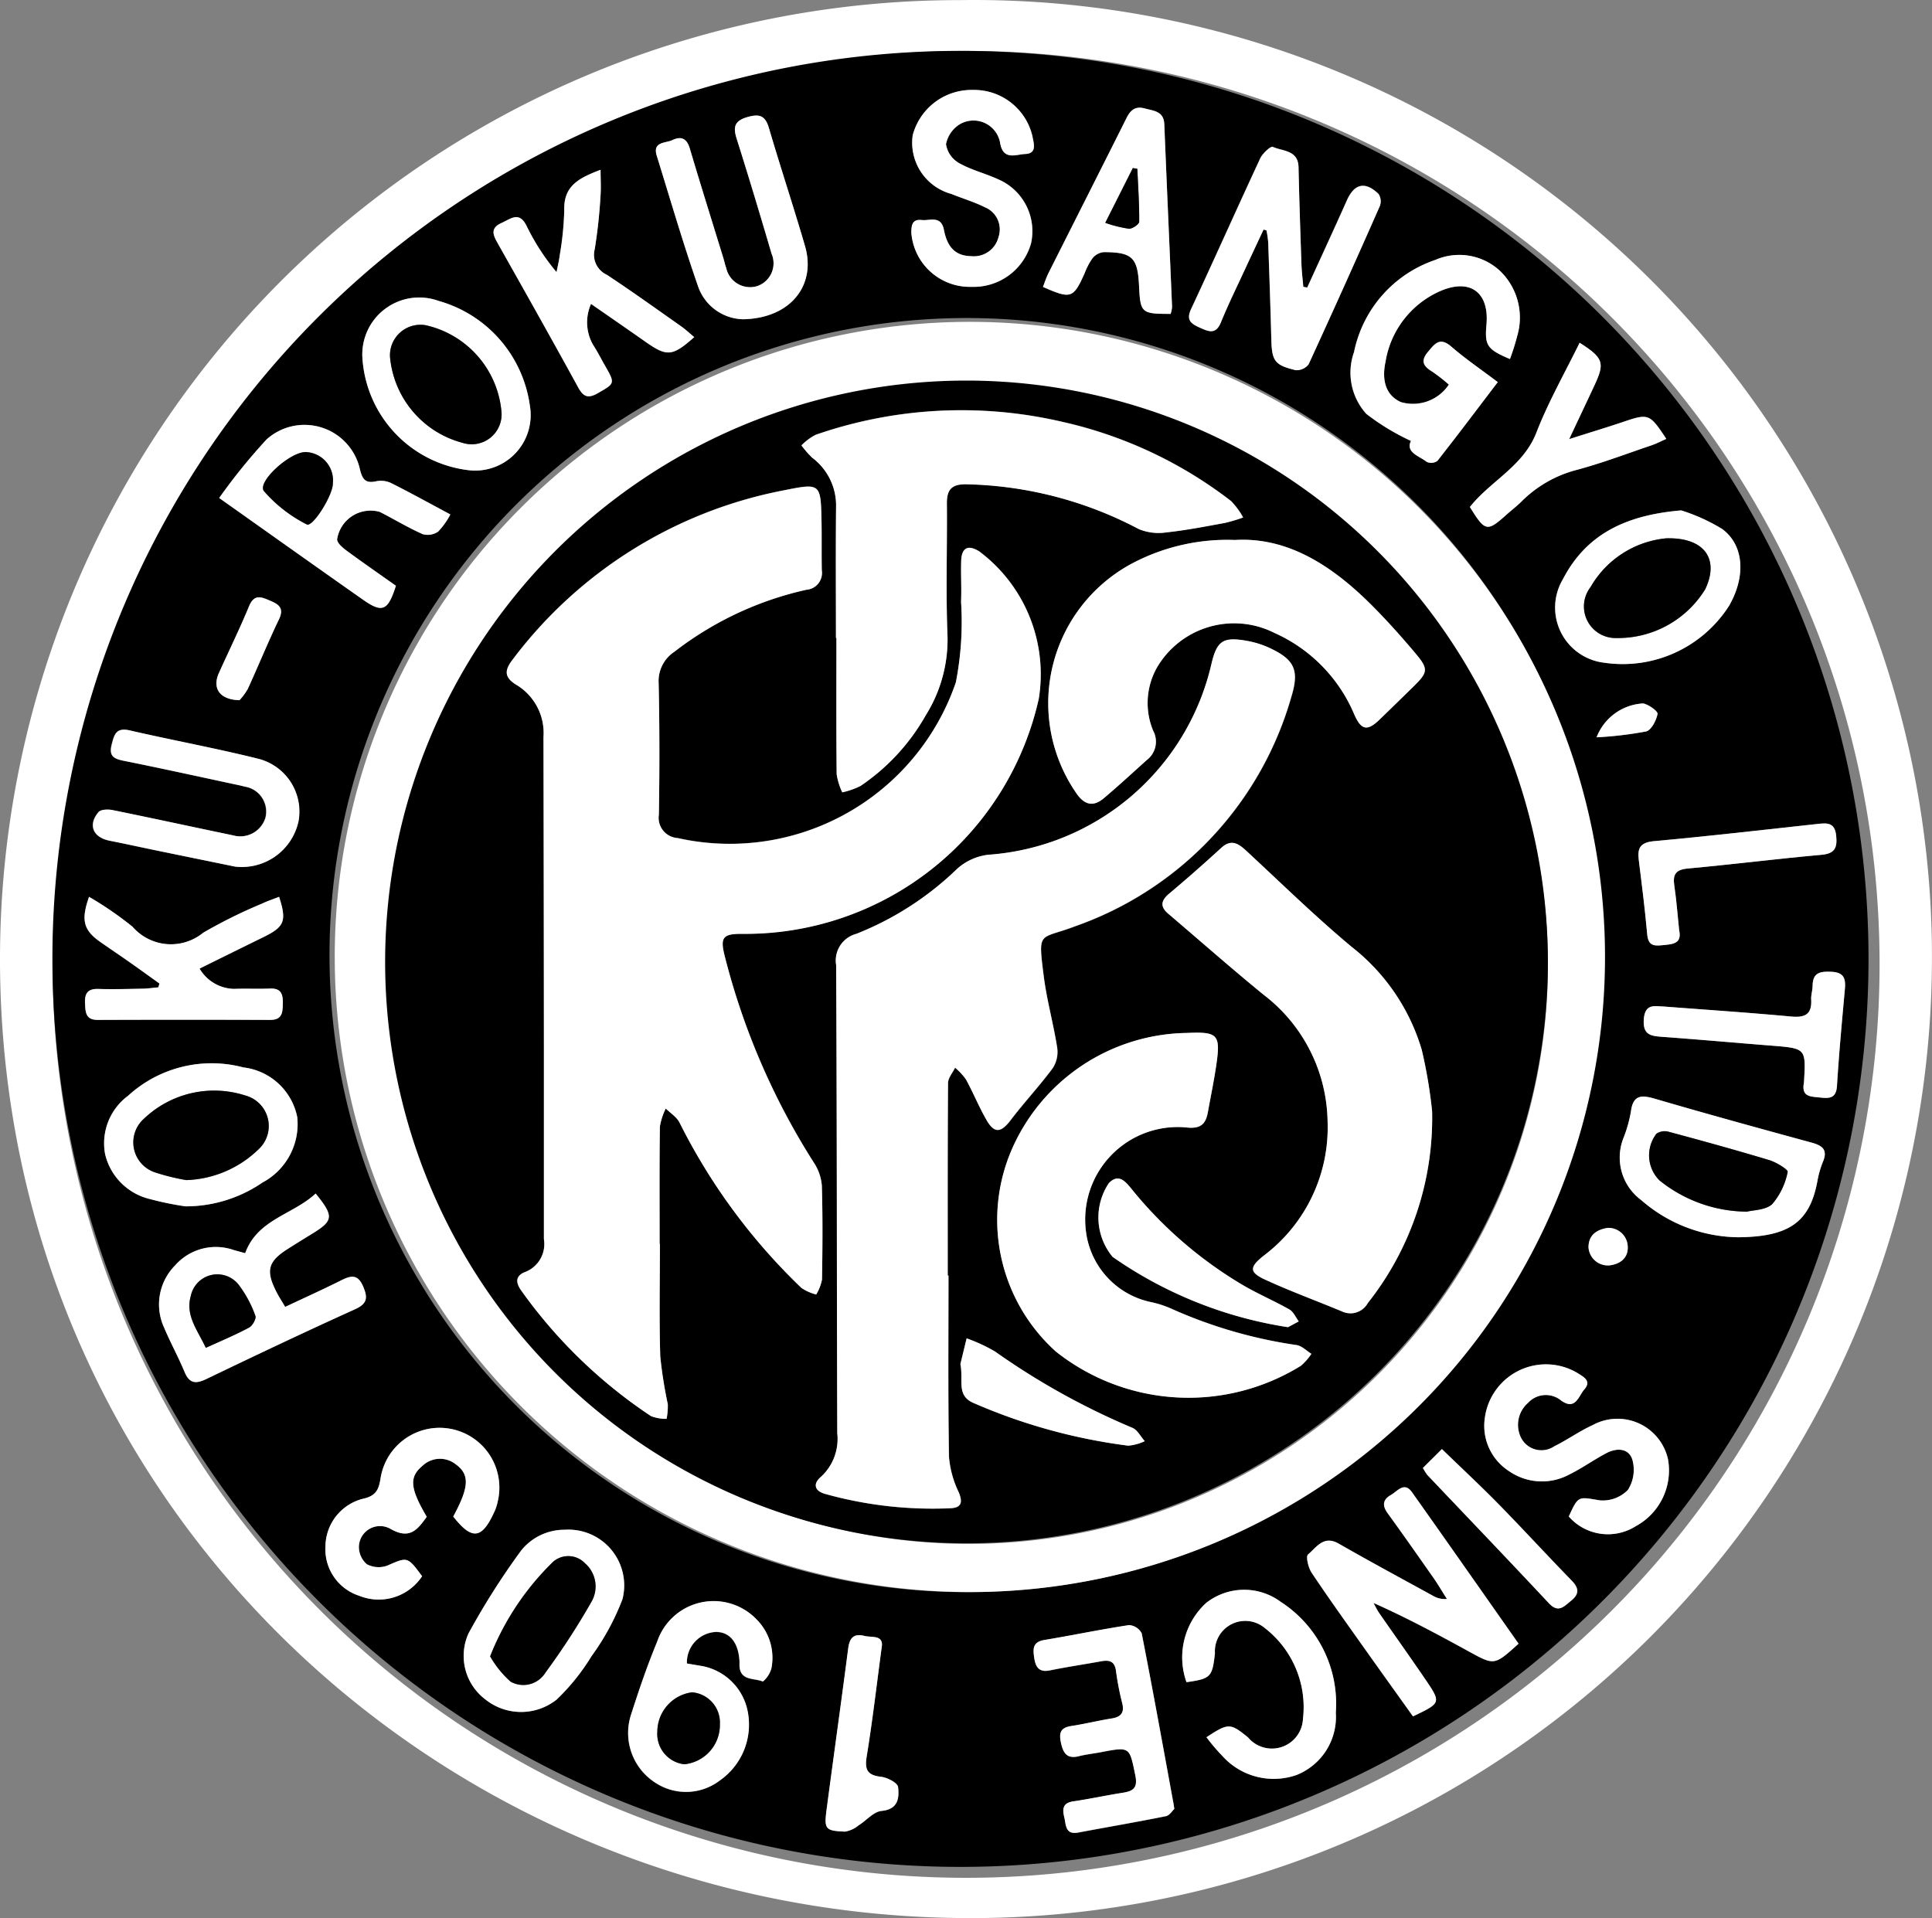 <svg id="レイヤー_1" data-name="レイヤー 1" xmlns="http://www.w3.org/2000/svg" viewBox="0 0 85.614 85">
  <rect x="0" y="0" width="85.614" height="85" fill="#808080" stroke="none"/>
  <defs>
    <style>
      .cls-1 {
        fill: #fff;
      }
    </style>
  </defs>
  <title>ai-case-05-3-001</title>
  <g id="レイヤー_2" data-name="レイヤー 2">
    <g id="contents">
      <path class="cls-1" d="M683.247,426.969c-22.969-.229-42.439-18.337-42.54-42.33a42.509,42.509,0,0,1,42.354-42.664h.186a42.445,42.445,0,0,1,43.069,41.812l0,.138A42.574,42.574,0,0,1,683.247,426.969Zm.453-82.742a40.48,40.48,0,1,0,40.279,39.245A40.425,40.425,0,0,0,683.7,344.227Z" transform="translate(-640.707 -341.97)"/>
      <path d="M683.7,344.227a40.239,40.239,0,1,1-40.643,41.714A40.239,40.239,0,0,1,683.7,344.227Zm-.071,68.3a28.145,28.145,0,0,0,28.144-28.145v-.114a28.232,28.232,0,1,0-28.144,28.26ZM696.7,352.143l.126.03a4.7,4.7,0,0,1,.076.523c.051,1.43.1,2.86.138,4.291.024.966.138,1.156,1.076,1.379a.665.665,0,0,0,.578-.261q1.611-3.491,3.155-7.012a.6.6,0,0,0-.057-.534c-.588-.573-1.069-.454-1.4.278-.577,1.295-1.173,2.581-1.761,3.871l-.173-.035c-.028-.334-.071-.668-.083-1-.049-1.432-.1-2.863-.129-4.3-.017-.763-.7-.7-1.139-.9-.093-.043-.454.289-.558.511-1.034,2.219-2.028,4.456-3.063,6.674-.233.5.005.652.386.825s.707.322.934-.235c.322-.791.7-1.558,1.059-2.334C696.145,353.329,696.424,352.737,696.7,352.143ZM708,414.811c-1.586-2.256-3.147-4.488-4.725-6.708-.346-.486-.646-.038-.935.123-.351.2-.394.456-.148.8.692.953,1.368,1.918,2.043,2.883.209.3.394.616.59.925a1.023,1.023,0,0,1-.614-.137c-1.4-.768-2.8-1.524-4.188-2.318-.668-.383-.985.177-1.355.483-.1.086.011.579.156.8.715,1.078,1.472,2.129,2.22,3.185s1.523,2.135,2.276,3.189c1.245-.595,1.254-.6.55-1.636-.677-.993-1.376-1.972-2.061-2.96a4.517,4.517,0,0,1-.235-.429c1.476.658,2.854,1.4,4.224,2.15C706.93,415.777,706.926,415.784,708,414.811Zm-3.09-55.8a1.907,1.907,0,0,1-2.127.78c-.594-.263-.879-.861-.682-1.789a4.143,4.143,0,0,1,2.392-3.117c1.345-.6,2.212.028,2.081,1.477-.083.921.029,1.092,1.041,1.52a10.564,10.564,0,0,0,.327-1.04,2.87,2.87,0,0,0-.775-2.872,2.652,2.652,0,0,0-2.861-.479,5.46,5.46,0,0,0-3.6,4.082,2.724,2.724,0,0,0,.543,2.738,10.232,10.232,0,0,0,1.979,1.2c-.247.51.356.661.706.933a.477.477,0,0,0,.465-.047c.894-1.136,1.762-2.291,2.676-3.492-.747-.564-1.435-1.031-2.058-1.572-.513-.445-.733-.127-1.037.235-.342.408-.2.636.191.872A7.689,7.689,0,0,1,704.911,359.014Zm-33.44-2.1c-.2-.164-.377-.334-.577-.475-1.1-.77-2.184-1.552-3.3-2.289a.972.972,0,0,1-.533-1.127,22.908,22.908,0,0,0,.255-2.339c.031-.372.005-.749.005-1.185-.907.351-1.642.68-1.609,1.783a13.64,13.64,0,0,1-.2,2c-.03.253-.094.5-.143.753A9.951,9.951,0,0,1,664.05,352c-.329-.681-.7-.336-1.113-.148-.5.226-.394.512-.184.883,1.2,2.131,2.4,4.263,3.578,6.409.235.428.446.495.869.252.752-.431.771-.427.332-1.193-.184-.321-.35-.653-.551-.962a2.011,2.011,0,0,1-.083-1.8c.855.594,1.647,1.14,2.435,1.693C670.263,357.783,670.507,357.766,671.471,356.909Zm-16.777,37.953c-1,.936-2.578,1.134-3.124,2.645-.2-.055-.352-.1-.506-.14a2.4,2.4,0,0,0-2.6.682,2.455,2.455,0,0,0-.48,2.77c.277.659.624,1.289.9,1.95.217.523.5.536.972.31,2.185-1.051,4.375-2.092,6.585-3.09.564-.254.559-.53.352-1.016-.241-.565-.561-.468-.988-.254-.8.4-1.616.769-2.463,1.168-.15-.256-.275-.446-.378-.646-.5-.97-.39-1.37.523-1.944q.527-.332,1.058-.658C655.486,396.063,655.512,395.869,654.694,394.862Zm-4.274-30.824c2.226,1.575,4.292,3.046,6.37,4.5.865.606,1.107.5,1.462-.614-.72-.51-1.459-1.02-2.181-1.553-.175-.129-.412-.32-.425-.5a1.5,1.5,0,0,1,1.892-1.221c.638.325,1.253.7,1.905.987a.81.81,0,0,0,.685-.118,3.225,3.225,0,0,0,.536-.756c-.915-.489-1.741-.946-2.584-1.37a1.059,1.059,0,0,0-.668-.107c-.531.131-.657-.1-.766-.572a2.515,2.515,0,0,0-4.125-1.275A26.047,26.047,0,0,0,650.42,364.038Zm20.727,51.65a1.35,1.35,0,0,1,1.275-1.393c.62-.009,1.007.468,1.051,1.3,0,.069-.006.139,0,.208.037.672.656.525,1.037.69a1.187,1.187,0,0,0,.376-.582,2.407,2.407,0,0,0-.654-2.167,2.638,2.638,0,0,0-4.409.987c-.434,1.044-.8,2.119-1.146,3.2a2.616,2.616,0,0,0,1.064,3.043,2.468,2.468,0,0,0,2.864-.1,3.017,3.017,0,0,0,1.235-3.036,2.536,2.536,0,0,0-2.1-2.043Zm-23.374-30.133-.051.17c-.239.021-.478.056-.718.061-.647.013-1.3.031-1.942.011-.468-.015-.611.2-.589.63.02.391.016.744.568.742q3.815-.018,7.63,0c.548,0,.558-.335.567-.734s-.078-.675-.565-.655c-.531.022-1.064-.006-1.6.014a1.814,1.814,0,0,1-1.524-.9c.989-.486,1.914-.943,2.841-1.4s1.027-.707.683-1.779c-.253.1-.512.182-.755.3a22.224,22.224,0,0,0-2.609,1.291,2.254,2.254,0,0,1-3.132-.267,15.358,15.358,0,0,0-1.926-1.324c-.365,1.036-.244,1.475.491,1.993.416.293.839.575,1.255.867C646.86,384.9,647.315,385.227,647.772,385.555Zm25.857-29.437c2.128-.041,3.249-1.523,2.753-3.237-.507-1.752-1.084-3.484-1.6-5.235-.163-.557-.419-.644-.956-.49-.579.167-.638.443-.475.959.536,1.7,1.045,3.4,1.548,5.1a1.067,1.067,0,0,1-.684,1.445,1.083,1.083,0,0,1-1.318-.78l-.007-.031c-.055-.152-.087-.311-.135-.466-.5-1.612-1-3.221-1.481-4.837-.132-.445-.379-.555-.769-.371-.309.146-.892.059-.693.7.595,1.919,1.157,3.849,1.817,5.746a2.163,2.163,0,0,0,2,1.494Zm36.6,53.057a2.306,2.306,0,0,0,2.955.431,2.812,2.812,0,0,0,1.437-2.973,2.293,2.293,0,0,0-3.337-1.512c-.587.267-1.118.652-1.7.938a1.013,1.013,0,0,1-1.513-.462,1.288,1.288,0,0,1,.347-1.46,1.067,1.067,0,0,1,1.453-.117c.65.482.788-.191,1.044-.482.338-.384-.056-.565-.318-.733a2.732,2.732,0,0,0-4.094,2.011,2.383,2.383,0,0,0,1.061,2.336,2.559,2.559,0,0,0,2.7.149c.558-.275,1.07-.644,1.621-.935.463-.245,1.005-.23,1.161.3a1.661,1.661,0,0,1-.2,1.326,1.554,1.554,0,0,1-1.246.464C710.648,408.3,710.653,408.232,710.226,409.176Zm-17.482,12.958c-.029-.194-.035-.24-.043-.286-.461-2.5-.912-5-1.4-7.495a.683.683,0,0,0-.559-.361c-1.256.19-2.5.452-3.755.66-.543.09-.5.429-.443.818.061.411.23.622.7.526.746-.155,1.5-.264,2.251-.4.376-.069.618-.009.67.444a12.637,12.637,0,0,0,.278,1.428c.1.417-.067.6-.47.661-.593.1-1.178.241-1.772.332-.49.076-.576.3-.471.771s.293.694.8.566c.313-.079.637-.112.955-.173,1.308-.251,1.273-.245,1.536,1.036.114.558-.109.69-.566.762-.73.114-1.454.273-2.185.38-.467.068-.483.337-.4.7.084.344.036.791.625.68,1.294-.243,2.593-.465,3.883-.725C692.536,422.42,692.662,422.208,692.745,422.133Zm-8.978-67.453a2.64,2.64,0,0,0,2.634-1.937,2.5,2.5,0,0,0-1.475-2.832c-.566-.259-1.189-.409-1.724-.716a1.166,1.166,0,0,1-.572-.834,1.336,1.336,0,0,1,.62-.889,1.2,1.2,0,0,1,1.776.814c.127.818.7.528,1.112.51.555-.024.368-.5.319-.8a2.653,2.653,0,0,0-2.634-2.038,2.7,2.7,0,0,0-2.668,2.007,2.352,2.352,0,0,0,1.71,2.6c.492.2,1.006.351,1.479.587a1.061,1.061,0,0,1,.614,1.324,1.124,1.124,0,0,1-1.2.849c-.667-.01-1.061-.348-1.219-1.162-.129-.665-.625-.4-.987-.441-.432-.051-.462.258-.456.59A2.6,2.6,0,0,0,683.767,354.681ZM717.737,396.8c2.237-.021,3.16-.657,3.506-2.474a4.243,4.243,0,0,1,.245-.865c.235-.553-.039-.727-.522-.859-2.315-.631-4.629-1.267-6.932-1.941-.606-.177-.96-.156-1.053.571a5.929,5.929,0,0,1-.341,1.2,2.344,2.344,0,0,0,.8,2.725A6.641,6.641,0,0,0,717.737,396.8Zm-58.325,15.02c-.659-.886-.646-.856-1.545-.468a1.119,1.119,0,0,1-.9-.061,1.019,1.019,0,0,1-.355-.757.937.937,0,0,1,1.407-.809c.853.489,1.2.019,1.6-.538-.744-1.267-.789-1.769-.183-2.264a1.12,1.12,0,0,1,1.469-.061c.631.455.593,1.02-.112,2.314.838,1.065,1.275,1.01,1.835-.238a2.205,2.205,0,0,0,.144-.461,2.648,2.648,0,0,0-5.166-1.168q-.022.1-.036.195c-.077.454-.182.726-.691.865a2.2,2.2,0,0,0-1.748,2.142,2.163,2.163,0,0,0,1.5,2.178A2.3,2.3,0,0,0,659.412,411.82Zm-8.284-31.445a2.57,2.57,0,0,0,2.8-2.03,2.413,2.413,0,0,0-1.8-2.752c-1.881-.469-3.793-.818-5.683-1.254-.606-.14-.684.188-.8.636-.13.519.116.626.548.713,1.675.336,3.344.706,5.015,1.063.113.024.226.05.337.08a1.118,1.118,0,0,1,.913,1.388,1.168,1.168,0,0,1-1.426.773c-1.786-.372-3.569-.761-5.358-1.124-.2-.04-.511-.029-.612.092-.476.57-.245,1.118.488,1.266.7.142,1.4.294,2.1.438C648.907,379.92,650.151,380.175,651.128,380.375Zm14.611,29.387a2.464,2.464,0,0,0-1.935.917,32.83,32.83,0,0,0-2.335,3.675,2.416,2.416,0,0,0,.75,2.931,2.534,2.534,0,0,0,3.15.007,9.488,9.488,0,0,0,1.546-1.922,10.826,10.826,0,0,0,1.376-2.534,2.471,2.471,0,0,0-2.553-3.073Zm26.844-53.883a1.359,1.359,0,0,0,.064-.3c-.113-2.7-.235-5.4-.344-8.1-.024-.586-.464-.594-.862-.7-.421-.117-.636.071-.815.428-1.146,2.294-2.306,4.58-3.457,6.871-.1.2-.164.407-.244.608,1.244.547,1.342.511,1.845-.6a2.988,2.988,0,0,1,.352-.672.74.74,0,0,1,.491-.269c1.275,0,1.51.237,1.571,1.494C691.24,355.842,691.281,355.881,692.582,355.88Zm22.624,8.71c-2.5.21-4.22,1.081-5.245,3.052a2.459,2.459,0,0,0,1.814,3.695,5.592,5.592,0,0,0,5.546-2.514c.745-1.278.688-2.679-.3-3.408A8.067,8.067,0,0,0,715.206,364.589Zm-21.036,54.368a8.316,8.316,0,0,0,.7.824,3.058,3.058,0,0,0,3.3.846,2.769,2.769,0,0,0,1.732-2.759,5.374,5.374,0,0,0-2.445-4.914,2.724,2.724,0,0,0-3.294.046,3.271,3.271,0,0,0-.878,3.517c1.075-.154,1.143-.223,1.261-1.282a1.346,1.346,0,0,1,2.222-1.107,4.433,4.433,0,0,1,1.679,4.015,1.378,1.378,0,0,1-2.436.82C695.219,418.323,695.143,418.32,694.171,418.957ZM648.926,395.43a6.01,6.01,0,0,0,3.411-1.055,2.936,2.936,0,0,0,1.543-2.892,2.763,2.763,0,0,0-2.39-2.21,5.482,5.482,0,0,0-5.107,1.257,2.62,2.62,0,0,0-1.019,2.582,2.679,2.679,0,0,0,2.008,2,13.4,13.4,0,0,0,1.554.318Zm7.842-37.577a5.351,5.351,0,0,0,4.679,4.95,2.46,2.46,0,0,0,2.739-2.864,5.612,5.612,0,0,0-4.04-4.634A2.523,2.523,0,0,0,656.768,357.854Zm53.938-.695c-.649,1.328-1.384,2.612-1.914,3.977-.583,1.5-2.042,2.15-2.948,3.3.68,1.1.76,1.112,1.635.328.207-.185.429-.353.627-.547a5.352,5.352,0,0,1,2.415-1.411c1.137-.3,2.242-.722,3.359-1.1.225-.076.437-.188.668-.289-.745-1.128-.78-1.134-1.948-.74-.71.24-1.427.456-2.356.751.446-.948.8-1.687,1.141-2.43C711.826,358.045,711.75,357.825,710.706,357.159Zm3.712,29.415c-.376-.01-.82-.144-.868.577-.046.7.326.733.831.769,1.614.118,3.225.262,4.838.39,1.517.12,1.518.117,1.431,1.6a.617.617,0,0,1-.008.069c-.106.615.328.586.728.63s.707.036.741-.518c.088-1.43.221-2.858.35-4.285.041-.458-.033-.744-.593-.769-.487-.021-.829.024-.836.612,0,.207-.076.415-.064.62.038.666-.284.806-.895.75C718.208,386.845,716.339,386.721,714.418,386.574Zm.7-3.381c-.069-.651-.121-1.32-.216-1.982-.07-.488.06-.7.593-.751,1.977-.182,3.948-.431,5.926-.608.607-.054.71-.32.654-.854-.061-.588-.4-.56-.832-.513-2.41.266-4.819.542-7.233.761-.6.055-.75.29-.682.828.138,1.1.278,2.2.374,3.3.05.571.381.512.777.473s.762-.089.639-.654Zm-35.327,31.695c.021-.469-.453-.34-.78-.422-.477-.119-.656.1-.715.556-.308,2.378-.642,4.753-.956,7.131-.116.879-.062.95.814.987a1.284,1.284,0,0,0,.607-.281c.343-.211.657-.6,1.009-.636.752-.071.789-.581.736-1.06-.02-.183-.473-.421-.749-.452-.615-.07-.737-.315-.64-.91C679.374,418.21,679.559,416.606,679.789,414.887Zm23.972-7.865a2.331,2.331,0,0,0,.2.311c1.8,1.894,3.6,3.777,5.386,5.684.42.449.66.15.974-.1.38-.3.368-.562.031-.908-1.082-1.108-2.127-2.251-3.21-3.357-.8-.819-1.644-1.6-2.535-2.465ZM651.319,373a2.655,2.655,0,0,0,.368-.5c.47-1.025.895-2.071,1.383-3.087.239-.5-.014-.66-.39-.822s-.7-.32-.935.241c-.413,1-.89,1.971-1.335,2.957C650.1,372.466,650.437,372.975,651.319,373Zm60.139,1.646a16.513,16.513,0,0,0,2.194-.263c.232-.058.45-.486.507-.777.023-.115-.393-.419-.64-.464a2.345,2.345,0,0,0-2.061,1.5Zm.488,21.741c-.483.078-.834.309-.849.836a.859.859,0,0,0,.891.826l.043,0c.485-.06.843-.337.805-.86a.854.854,0,0,0-.891-.8Z" transform="translate(-640.707 -341.97)"/>
      <path class="cls-1" d="M683.629,412.523a28.145,28.145,0,1,1,.114,0ZM709.3,384.509a25.658,25.658,0,1,0,0,.444Q709.3,384.731,709.3,384.509Z" transform="translate(-640.707 -341.97)"/>
      <path class="cls-1" d="M696.7,352.143c-.277.593-.556,1.185-.83,1.78-.358.776-.737,1.543-1.059,2.334-.227.556-.546.41-.934.235s-.619-.326-.386-.825c1.036-2.218,2.029-4.456,3.063-6.674.1-.222.464-.554.558-.511.437.2,1.122.133,1.139.9.031,1.432.08,2.864.129,4.3.012.335.054.668.083,1l.173.035c.588-1.29,1.184-2.576,1.761-3.871.326-.732.808-.851,1.4-.278a.6.6,0,0,1,.057.534q-1.551,3.518-3.155,7.012a.665.665,0,0,1-.578.261c-.938-.223-1.052-.413-1.076-1.379-.036-1.431-.087-2.861-.138-4.291a4.7,4.7,0,0,0-.076-.523Z" transform="translate(-640.707 -341.97)"/>
      <path class="cls-1" d="M708,414.811c-1.075.973-1.071.965-2.2.344-1.37-.753-2.748-1.492-4.224-2.15a4.516,4.516,0,0,0,.235.429c.685.988,1.384,1.966,2.061,2.96.7,1.034.7,1.042-.55,1.636-.753-1.054-1.518-2.119-2.276-3.189s-1.5-2.107-2.22-3.185c-.145-.219-.26-.712-.156-.8.369-.306.687-.866,1.355-.483,1.384.794,2.79,1.549,4.188,2.318a1.023,1.023,0,0,0,.614.137c-.2-.309-.381-.626-.59-.925-.675-.965-1.352-1.93-2.043-2.883-.247-.34-.2-.6.148-.8.29-.161.589-.609.935-.123C704.854,410.323,706.415,412.556,708,414.811Z" transform="translate(-640.707 -341.97)"/>
      <path class="cls-1" d="M704.911,359.014a7.69,7.69,0,0,0-.735-.576c-.389-.235-.533-.464-.191-.872.3-.362.524-.68,1.037-.235.624.541,1.312,1.008,2.058,1.572-.914,1.2-1.783,2.356-2.676,3.492a.477.477,0,0,1-.465.047c-.349-.272-.953-.423-.706-.933a10.232,10.232,0,0,1-1.979-1.2,2.724,2.724,0,0,1-.543-2.738,5.46,5.46,0,0,1,3.6-4.082,2.652,2.652,0,0,1,2.861.479,2.87,2.87,0,0,1,.775,2.872,10.564,10.564,0,0,1-.327,1.04c-1.012-.428-1.124-.6-1.041-1.52.131-1.449-.736-2.076-2.081-1.477a4.143,4.143,0,0,0-2.392,3.117c-.2.928.088,1.526.682,1.789A1.907,1.907,0,0,0,704.911,359.014Z" transform="translate(-640.707 -341.97)"/>
      <path class="cls-1" d="M671.471,356.909c-.964.857-1.208.874-2.139.221-.787-.553-1.579-1.1-2.435-1.693a2.011,2.011,0,0,0,.083,1.8c.2.309.367.641.551.962.438.766.42.763-.332,1.193-.423.242-.634.176-.869-.252-1.175-2.146-2.375-4.278-3.578-6.409-.209-.371-.317-.657.184-.883.418-.188.784-.533,1.113.148a9.951,9.951,0,0,0,1.32,2.033c.049-.251.113-.5.143-.753a13.64,13.64,0,0,0,.2-2c-.033-1.1.7-1.433,1.609-1.783,0,.436.025.813-.005,1.185a22.908,22.908,0,0,1-.255,2.339.972.972,0,0,0,.533,1.127c1.118.737,2.206,1.519,3.3,2.289C671.094,356.575,671.273,356.745,671.471,356.909Z" transform="translate(-640.707 -341.97)"/>
      <path class="cls-1" d="M654.694,394.862c.817,1.007.791,1.2-.146,1.776q-.531.326-1.058.658c-.913.574-1.022.975-.523,1.944.1.2.228.391.378.646.847-.4,1.664-.767,2.463-1.168.427-.214.746-.311.988.254.207.486.211.761-.352,1.016-2.21,1-4.4,2.039-6.585,3.09-.471.226-.754.213-.972-.31-.274-.66-.622-1.29-.9-1.95a2.455,2.455,0,0,1,.48-2.77,2.4,2.4,0,0,1,2.6-.682c.154.044.308.086.506.14C652.116,396,653.694,395.8,654.694,394.862Zm-4.867,6.84c.715-.328,1.334-.585,1.922-.9.15-.08.325-.4.275-.516a5.1,5.1,0,0,0-.747-1.387,1.2,1.2,0,0,0-2.111.488c-.261.885.3,1.53.661,2.316Z" transform="translate(-640.707 -341.97)"/>
      <path class="cls-1" d="M650.42,364.038a26.047,26.047,0,0,1,2.1-2.593,2.515,2.515,0,0,1,4.125,1.275c.109.477.235.7.766.572a1.059,1.059,0,0,1,.668.107c.843.424,1.669.88,2.584,1.37a3.225,3.225,0,0,1-.536.756.81.81,0,0,1-.685.118c-.653-.289-1.268-.662-1.905-.987a1.5,1.5,0,0,0-1.892,1.221c.014.177.25.368.425.5.723.532,1.461,1.043,2.181,1.553-.355,1.114-.6,1.22-1.462.614C654.712,367.085,652.646,365.613,650.42,364.038Zm5.036-.643a1.254,1.254,0,0,0-1.1-1.388q-.051-.006-.1-.007c-.681-.011-2.152,1.306-1.851,1.725a6.255,6.255,0,0,0,1.9,1.48c.249.151,1.148-1.263,1.158-1.81Z" transform="translate(-640.707 -341.97)"/>
      <path class="cls-1" d="M671.146,415.688l.6.1a2.536,2.536,0,0,1,2.1,2.043,3.017,3.017,0,0,1-1.235,3.036,2.468,2.468,0,0,1-2.864.1,2.616,2.616,0,0,1-1.064-3.043c.344-1.078.712-2.153,1.146-3.2a2.638,2.638,0,0,1,4.409-.987,2.407,2.407,0,0,1,.654,2.167,1.187,1.187,0,0,1-.376.582c-.381-.165-1-.018-1.037-.69,0-.069.006-.139,0-.208-.044-.829-.432-1.306-1.051-1.3A1.35,1.35,0,0,0,671.146,415.688Zm-.117,4.467a1.75,1.75,0,0,0,1.578-1.78,1.345,1.345,0,0,0-1.232-1.409,1.768,1.768,0,0,0-1.54,1.749,1.353,1.353,0,0,0,1.194,1.44Z" transform="translate(-640.707 -341.97)"/>
      <path class="cls-1" d="M647.772,385.555c-.457-.328-.912-.659-1.372-.982-.416-.293-.839-.574-1.255-.867-.735-.518-.856-.957-.491-1.993a15.358,15.358,0,0,1,1.926,1.324,2.254,2.254,0,0,0,3.132.267,22.224,22.224,0,0,1,2.609-1.291c.243-.116.5-.2.755-.3.344,1.071.238,1.328-.683,1.779s-1.852.91-2.841,1.4a1.814,1.814,0,0,0,1.524.9c.531-.02,1.064.008,1.6-.014.487-.02.574.249.565.655s-.019.736-.567.734q-3.815-.014-7.63,0c-.553,0-.549-.351-.568-.742-.022-.432.121-.644.589-.63.647.021,1.295,0,1.942-.011.24,0,.479-.04.718-.061Z" transform="translate(-640.707 -341.97)"/>
      <path class="cls-1" d="M673.629,356.118a2.163,2.163,0,0,1-2-1.494c-.66-1.9-1.222-3.827-1.817-5.746-.2-.64.384-.553.693-.7.39-.184.637-.074.769.371.48,1.616.986,3.225,1.481,4.837.047.155.08.314.135.466a1.083,1.083,0,0,0,1.295.818l.031-.007a1.067,1.067,0,0,0,.684-1.445c-.5-1.705-1.012-3.409-1.548-5.1-.163-.516-.1-.792.475-.959.537-.155.793-.067.956.49.513,1.751,1.09,3.483,1.6,5.235C676.878,354.6,675.757,356.077,673.629,356.118Z" transform="translate(-640.707 -341.97)"/>
      <path class="cls-1" d="M710.226,409.176c.427-.944.422-.871,1.375-.716a1.554,1.554,0,0,0,1.246-.464,1.661,1.661,0,0,0,.2-1.326c-.156-.532-.7-.547-1.161-.3-.551.291-1.063.66-1.621.935a2.559,2.559,0,0,1-2.7-.149,2.383,2.383,0,0,1-1.061-2.336,2.732,2.732,0,0,1,4.094-2.011c.262.168.656.349.318.733-.256.291-.394.964-1.044.482a1.067,1.067,0,0,0-1.453.117,1.288,1.288,0,0,0-.347,1.46,1.013,1.013,0,0,0,1.513.462c.579-.285,1.111-.671,1.7-.938a2.293,2.293,0,0,1,3.337,1.512,2.812,2.812,0,0,1-1.437,2.973A2.306,2.306,0,0,1,710.226,409.176Z" transform="translate(-640.707 -341.97)"/>
      <path class="cls-1" d="M692.745,422.133c-.082.074-.209.287-.371.319-1.291.26-2.589.482-3.883.725-.589.11-.541-.336-.625-.68-.088-.361-.071-.629.4-.7.731-.107,1.455-.265,2.185-.38.457-.072.68-.2.566-.762-.262-1.28-.228-1.286-1.536-1.036-.318.061-.642.094-.955.173-.505.128-.69-.083-.8-.566s-.019-.7.471-.771c.593-.092,1.179-.237,1.772-.332.4-.065.568-.244.47-.661a12.637,12.637,0,0,1-.278-1.428c-.053-.453-.295-.513-.67-.444-.75.138-1.5.248-2.251.4-.465.1-.634-.115-.7-.526-.058-.389-.1-.728.443-.818,1.254-.209,2.5-.47,3.755-.66a.683.683,0,0,1,.559.361c.491,2.494.943,5,1.4,7.495C692.71,421.893,692.715,421.939,692.745,422.133Z" transform="translate(-640.707 -341.97)"/>
      <path class="cls-1" d="M683.767,354.681a2.6,2.6,0,0,1-2.675-2.372c-.006-.332.024-.64.456-.59.362.043.857-.223.987.441.159.814.552,1.152,1.219,1.162a1.124,1.124,0,0,0,1.2-.849,1.061,1.061,0,0,0-.614-1.324c-.473-.236-.987-.387-1.479-.587a2.352,2.352,0,0,1-1.71-2.6,2.7,2.7,0,0,1,2.668-2.007,2.653,2.653,0,0,1,2.634,2.038c.05.3.236.78-.319.8-.41.018-.985.307-1.112-.51a1.2,1.2,0,0,0-1.776-.814,1.336,1.336,0,0,0-.62.889,1.166,1.166,0,0,0,.572.834c.536.307,1.158.456,1.724.716a2.5,2.5,0,0,1,1.475,2.832A2.64,2.64,0,0,1,683.767,354.681Z" transform="translate(-640.707 -341.97)"/>
      <path class="cls-1" d="M717.737,396.8a6.641,6.641,0,0,1-4.3-1.646,2.344,2.344,0,0,1-.8-2.725,5.928,5.928,0,0,0,.341-1.2c.093-.726.448-.748,1.053-.571,2.3.673,4.617,1.31,6.932,1.941.483.132.757.306.522.859a4.243,4.243,0,0,0-.245.865C720.9,396.143,719.974,396.778,717.737,396.8Zm.389-1.135c.274-.073.835-.064,1.12-.34a3.108,3.108,0,0,0,.679-1.422c.026-.1-.5-.426-.809-.519-1.479-.447-2.97-.857-4.462-1.258a.653.653,0,0,0-.543.085,1.568,1.568,0,0,0,.133,2.068,6.232,6.232,0,0,0,3.882,1.386Z" transform="translate(-640.707 -341.97)"/>
      <path class="cls-1" d="M659.412,411.82a2.3,2.3,0,0,1-2.784.869,2.163,2.163,0,0,1-1.5-2.178,2.2,2.2,0,0,1,1.748-2.142c.51-.138.614-.41.691-.865a2.648,2.648,0,1,1,5.239.779q-.015.1-.036.195a2.205,2.205,0,0,1-.144.461c-.56,1.248-1,1.3-1.835.238.7-1.294.743-1.859.112-2.314a1.12,1.12,0,0,0-1.469.061c-.606.5-.561,1,.183,2.264-.4.556-.744,1.027-1.6.538a.937.937,0,0,0-1.407.809,1.019,1.019,0,0,0,.355.757,1.119,1.119,0,0,0,.9.061C658.766,410.964,658.753,410.934,659.412,411.82Z" transform="translate(-640.707 -341.97)"/>
      <path class="cls-1" d="M651.128,380.375c-.977-.2-2.22-.455-3.464-.712-.7-.145-1.4-.3-2.1-.438-.733-.148-.965-.7-.488-1.266.1-.12.416-.131.612-.092,1.788.363,3.571.752,5.358,1.124a1.168,1.168,0,0,0,1.426-.773,1.118,1.118,0,0,0-.913-1.388c-.111-.031-.224-.056-.337-.08-1.671-.358-3.34-.727-5.015-1.063-.432-.087-.678-.194-.548-.713.112-.447.19-.776.8-.636,1.89.436,3.8.785,5.683,1.254a2.413,2.413,0,0,1,1.8,2.752A2.57,2.57,0,0,1,651.128,380.375Z" transform="translate(-640.707 -341.97)"/>
      <path class="cls-1" d="M665.739,409.762a2.471,2.471,0,0,1,2.553,3.073,10.826,10.826,0,0,1-1.376,2.534,9.488,9.488,0,0,1-1.546,1.922,2.534,2.534,0,0,1-3.15-.007,2.416,2.416,0,0,1-.75-2.931,32.83,32.83,0,0,1,2.335-3.675A2.464,2.464,0,0,1,665.739,409.762Zm-3.312,5.61a4.426,4.426,0,0,0,.909,1.126,1.15,1.15,0,0,0,1.541-.4,32.141,32.141,0,0,0,2.065-3.185,1.358,1.358,0,0,0-.308-1.659,1.025,1.025,0,0,0-1.406-.077A11.967,11.967,0,0,0,662.427,415.372Z" transform="translate(-640.707 -341.97)"/>
      <path class="cls-1" d="M692.582,355.88c-1.3,0-1.342-.037-1.4-1.243-.06-1.257-.3-1.493-1.571-1.494a.74.74,0,0,0-.491.269,2.988,2.988,0,0,0-.352.672c-.5,1.111-.6,1.148-1.845.6.08-.2.146-.412.244-.608,1.151-2.291,2.311-4.578,3.457-6.871.179-.358.393-.545.815-.428.4.11.838.118.862.7.109,2.7.231,5.4.344,8.1A1.359,1.359,0,0,1,692.582,355.88Zm-2.9-4.035a5.525,5.525,0,0,0,1.052.262c.154.006.452-.2.453-.313.006-.781-.048-1.563-.083-2.344l-.2-.031Z" transform="translate(-640.707 -341.97)"/>
      <path class="cls-1" d="M715.206,364.589a8.066,8.066,0,0,1,1.819.825c.985.729,1.042,2.129.3,3.408a5.592,5.592,0,0,1-5.546,2.514,2.459,2.459,0,0,1-1.814-3.695C710.986,365.671,712.708,364.8,715.206,364.589Zm-.661,1.237a4.336,4.336,0,0,0-3.354,2.161,1.4,1.4,0,0,0,1.139,2.258,4.54,4.54,0,0,0,3.938-2.156C716.907,366.764,716.259,365.779,714.545,365.826Z" transform="translate(-640.707 -341.97)"/>
      <path class="cls-1" d="M694.171,418.957c.972-.637,1.049-.635,1.839.006a1.378,1.378,0,0,0,2.436-.82,4.433,4.433,0,0,0-1.679-4.015,1.346,1.346,0,0,0-2.222,1.107c-.118,1.058-.186,1.128-1.261,1.282a3.271,3.271,0,0,1,.878-3.517,2.724,2.724,0,0,1,3.294-.046,5.374,5.374,0,0,1,2.445,4.914,2.769,2.769,0,0,1-1.732,2.759,3.058,3.058,0,0,1-3.3-.846A8.316,8.316,0,0,1,694.171,418.957Z" transform="translate(-640.707 -341.97)"/>
      <path class="cls-1" d="M648.926,395.43a13.4,13.4,0,0,1-1.554-.318,2.679,2.679,0,0,1-2.008-2,2.62,2.62,0,0,1,1.019-2.582,5.482,5.482,0,0,1,5.107-1.257,2.763,2.763,0,0,1,2.39,2.21,2.936,2.936,0,0,1-1.543,2.892A6.01,6.01,0,0,1,648.926,395.43Zm.037-1.163a4.817,4.817,0,0,0,3.2-1.364,1.4,1.4,0,0,0-.577-2.383,4.505,4.505,0,0,0-4.5,1.028,1.4,1.4,0,0,0,.478,2.372,9.555,9.555,0,0,0,1.4.347Z" transform="translate(-640.707 -341.97)"/>
      <path class="cls-1" d="M656.768,357.854a2.523,2.523,0,0,1,3.378-2.548,5.612,5.612,0,0,1,4.04,4.634,2.46,2.46,0,0,1-2.739,2.864A5.351,5.351,0,0,1,656.768,357.854Zm1.222-.063a4.341,4.341,0,0,0,3.214,3.8,1.324,1.324,0,0,0,1.729-1.338,4.318,4.318,0,0,0-3.364-3.874,1.351,1.351,0,0,0-1.578,1.408Z" transform="translate(-640.707 -341.97)"/>
      <path class="cls-1" d="M710.706,357.159c1.044.666,1.12.886.678,1.843-.344.743-.7,1.482-1.141,2.43.929-.3,1.647-.512,2.356-.751,1.168-.395,1.2-.388,1.948.74-.231.1-.443.213-.668.289-1.116.377-2.222.8-3.359,1.1a5.352,5.352,0,0,0-2.415,1.411c-.2.193-.42.362-.627.547-.875.784-.954.77-1.635-.328.906-1.151,2.366-1.8,2.948-3.3C709.322,359.771,710.057,358.486,710.706,357.159Z" transform="translate(-640.707 -341.97)"/>
      <path class="cls-1" d="M714.418,386.574c1.921.147,3.79.271,5.654.444.611.057.932-.083.895-.75-.012-.2.062-.413.064-.62.007-.589.349-.634.836-.612.56.025.635.31.593.769-.129,1.427-.262,2.855-.35,4.285-.034.554-.326.564-.741.518s-.834-.015-.728-.63a.617.617,0,0,0,.008-.069c.086-1.481.086-1.478-1.431-1.6-1.613-.128-3.225-.272-4.838-.39-.5-.037-.877-.073-.831-.769C713.6,386.429,714.042,386.564,714.418,386.574Z" transform="translate(-640.707 -341.97)"/>
      <path class="cls-1" d="M715.116,383.193c.123.565-.231.614-.639.654s-.727.1-.777-.473c-.1-1.1-.236-2.2-.374-3.3-.068-.537.08-.773.682-.828,2.414-.219,4.823-.5,7.233-.761.428-.047.771-.075.832.513.055.534-.047.8-.654.854-1.978.177-3.949.426-5.926.608-.533.049-.663.263-.593.751C715,381.873,715.047,382.542,715.116,383.193Z" transform="translate(-640.707 -341.97)"/>
      <path class="cls-1" d="M679.789,414.887c-.231,1.719-.415,3.323-.675,4.914-.1.595.025.84.64.91.276.031.729.269.749.452.053.479.016.988-.736,1.06-.353.034-.667.425-1.009.636a1.284,1.284,0,0,1-.607.281c-.877-.037-.93-.108-.814-.987.314-2.378.648-4.753.956-7.131.06-.461.239-.675.715-.556C679.336,414.547,679.81,414.418,679.789,414.887Z" transform="translate(-640.707 -341.97)"/>
      <path class="cls-1" d="M703.761,407.023l.84-.836c.892.864,1.732,1.646,2.535,2.465,1.084,1.106,2.129,2.249,3.21,3.357.337.346.349.6-.031.908-.313.251-.554.55-.974.1-1.782-1.907-3.59-3.79-5.386-5.684A2.332,2.332,0,0,1,703.761,407.023Z" transform="translate(-640.707 -341.97)"/>
      <path class="cls-1" d="M651.319,373c-.883-.022-1.216-.531-.909-1.21.445-.986.922-1.958,1.335-2.957.232-.561.557-.4.935-.241s.628.326.39.822c-.488,1.016-.913,2.062-1.383,3.087A2.655,2.655,0,0,1,651.319,373Z" transform="translate(-640.707 -341.97)"/>
      <path class="cls-1" d="M711.458,374.644a2.345,2.345,0,0,1,2.061-1.5c.247.045.663.349.64.464-.057.292-.275.719-.507.777A16.513,16.513,0,0,1,711.458,374.644Z" transform="translate(-640.707 -341.97)"/>
      <path class="cls-1" d="M711.946,396.385a.854.854,0,0,1,.891.8c.038.523-.321.8-.805.86a.859.859,0,0,1-.931-.78l0-.043C711.112,396.694,711.463,396.463,711.946,396.385Z" transform="translate(-640.707 -341.97)"/>
      <path d="M709.3,384.509a25.763,25.763,0,1,1-25.852-25.673h.227A25.788,25.788,0,0,1,709.3,384.509ZM669.95,397.088h-.012c0-1.735-.012-3.469.012-5.2a2.876,2.876,0,0,1,.259-.8c.208.206.489.376.612.624a26.626,26.626,0,0,0,5.405,7.329,2.128,2.128,0,0,0,.651.289,2.081,2.081,0,0,0,.257-.66c.023-1.385.033-2.772-.007-4.156a2.143,2.143,0,0,0-.35-1.02,31.284,31.284,0,0,1-3.962-9.193c-.2-.8-.063-.951.753-.954a13.325,13.325,0,0,0,13.172-10.42,6.8,6.8,0,0,0-2.639-6.528c-.5-.309-.786-.164-.8.431s.02,1.2-.005,1.8a13.984,13.984,0,0,1-.231,3.574,10.586,10.586,0,0,1-12.324,6.9.9.9,0,0,1-.846-.957q0-.041.009-.082c.032-1.942.033-3.886-.01-5.828a1.551,1.551,0,0,1,.7-1.393,14.778,14.778,0,0,1,5.85-2.746.746.746,0,0,0,.686-.8q0-.03-.007-.059c-.017-.739,0-1.479-.013-2.218-.035-1.628-.046-1.655-1.656-1.329a19.681,19.681,0,0,0-11.985,7.442c-.372.478-.5.822.155,1.2a2.49,2.49,0,0,1,1.166,2.3q.019,7,.019,13.993,0,4.126,0,8.252a1.326,1.326,0,0,1-.822,1.452c-.472.176-.417.5-.18.828a21.97,21.97,0,0,0,5.748,5.561,1.838,1.838,0,0,0,.69.12,2.867,2.867,0,0,0,.054-.646,19.934,19.934,0,0,1-.334-2.114C669.916,400.419,669.95,398.753,669.95,397.088Zm12.787,1.41h-.027c0-2.842-.007-5.685.014-8.527,0-.228.2-.455.312-.682a2.861,2.861,0,0,1,.483.522c.321.587.574,1.211.906,1.791.353.616.645.576,1.074.01.6-.786,1.275-1.511,1.862-2.3a1.322,1.322,0,0,0,.2-.905c-.169-1.07-.468-2.122-.6-3.195-.258-2.058-.2-1.579,1.424-2.2a15.185,15.185,0,0,0,9.554-10.168c.363-1.19.126-1.655-1.009-2.174a4.1,4.1,0,0,0-.99-.3c-1.034-.181-1.3.01-1.544,1.03a10.933,10.933,0,0,1-9.895,8.455,2.5,2.5,0,0,0-1.381.631,13.62,13.62,0,0,1-4.46,2.874,1.223,1.223,0,0,0-.893,1.392c.034,6.914.029,13.828.049,20.742a2.279,2.279,0,0,1-.725,1.93c-.369.313-.277.627.188.755a17.711,17.711,0,0,0,5.555.634c.488-.023.546-.265.363-.708a4.451,4.451,0,0,1-.431-1.557C682.715,403.859,682.738,401.178,682.738,398.5Zm-4.986-28.258h.02c0,2.012-.01,4.025.011,6.037a2.959,2.959,0,0,0,.248.8,3.371,3.371,0,0,0,.809-.284,9.269,9.269,0,0,0,2.892-3.132,6.333,6.333,0,0,0,.964-3.483c-.081-1.962-.01-3.93-.029-5.9-.006-.615.211-.863.856-.853a17.08,17.08,0,0,1,7.647,1.985,2.3,2.3,0,0,0,1.232.146c.869-.093,1.731-.263,2.593-.42a7.242,7.242,0,0,0,.8-.24,3.319,3.319,0,0,0-.536-.728,19.035,19.035,0,0,0-7.475-3.509,19.7,19.7,0,0,0-10.936.576,2.528,2.528,0,0,0-.626.468,4.49,4.49,0,0,0,.477.545,2.642,2.642,0,0,1,1.058,2.155C677.737,366.354,677.751,368.3,677.751,370.24Zm26.418,20.979a21.489,21.489,0,0,0-.459-2.724,9.048,9.048,0,0,0-3.107-4.561c-1.613-1.343-3.117-2.82-4.659-4.248-.357-.331-.673-.548-1.126-.131q-1.12,1.032-2.288,2.011c-.361.3-.44.571-.053.9,1.406,1.2,2.79,2.417,4.219,3.585a7.206,7.206,0,0,1,2.842,5.617,7.11,7.11,0,0,1-2.841,5.96c-.634.508-.638.73.1,1.066,1.111.507,2.261.926,3.389,1.4a.875.875,0,0,0,1.131-.37A13.229,13.229,0,0,0,704.169,391.219Zm-10.962-3.471a8.6,8.6,0,0,0-7.676,5.188,7.852,7.852,0,0,0,1.97,8.93,9.462,9.462,0,0,0,10.848.631,2.433,2.433,0,0,0,.471-.534c-.218-.134-.423-.352-.655-.387a20.86,20.86,0,0,1-5.575-1.623,4.507,4.507,0,0,0-.918-.29,3.659,3.659,0,0,1-2.832-3.053,4.1,4.1,0,0,1,4.511-4.671c.6.05.8-.2.884-.694.123-.682.265-1.362.366-2.047.207-1.393.085-1.518-1.324-1.453Zm2.219-21.849a9.026,9.026,0,0,0-4.418.97,7.017,7.017,0,0,0-2.6,10.257c.358.517.746.608,1.209.22.654-.547,1.279-1.128,1.914-1.7a1.022,1.022,0,0,0,.275-1.3,3.2,3.2,0,0,1,.181-2.813,3.962,3.962,0,0,1,5.192-1.518,6.884,6.884,0,0,1,3.548,3.629c.306.693.579.733,1.122.206q.746-.725,1.49-1.452c.655-.642.682-.773.073-1.5s-1.242-1.434-1.91-2.1C699.751,367.046,697.773,365.757,695.426,365.9Zm2.356,34.886.477-.255c-.136-.18-.234-.426-.415-.529-.682-.388-1.41-.7-2.086-1.094a18.386,18.386,0,0,1-4.947-4.294c-.262-.322-.554-.631-.966-.213a2.736,2.736,0,0,0,.165,3.27A18.463,18.463,0,0,0,697.782,400.785Zm-14.517,1.635c.147.719-.2,1.394.592,1.728a25.022,25.022,0,0,0,6.842,1.887,2.123,2.123,0,0,0,.735-.2c-.181-.2-.323-.5-.549-.591a32.032,32.032,0,0,1-6.094-3.387,7.553,7.553,0,0,0-1.25-.578Z" transform="translate(-640.707 -341.97)"/>
      <path d="M649.827,401.7c-.36-.786-.921-1.43-.661-2.316a1.2,1.2,0,0,1,2.111-.488,5.1,5.1,0,0,1,.747,1.387c.049.12-.126.436-.275.516C651.161,401.117,650.542,401.375,649.827,401.7Z" transform="translate(-640.707 -341.97)"/>
      <path d="M655.456,363.4c-.009.547-.909,1.961-1.158,1.81a6.255,6.255,0,0,1-1.9-1.48c-.3-.419,1.169-1.736,1.851-1.725a1.254,1.254,0,0,1,1.214,1.293Q655.462,363.344,655.456,363.4Z" transform="translate(-640.707 -341.97)"/>
      <path d="M671.03,420.155a1.353,1.353,0,0,1-1.194-1.44,1.768,1.768,0,0,1,1.54-1.749,1.345,1.345,0,0,1,1.232,1.409A1.75,1.75,0,0,1,671.03,420.155Z" transform="translate(-640.707 -341.97)"/>
      <path d="M718.126,395.665a6.233,6.233,0,0,1-3.882-1.386,1.568,1.568,0,0,1-.133-2.068.653.653,0,0,1,.543-.085c1.492.4,2.983.812,4.462,1.258.31.094.835.42.809.519a3.108,3.108,0,0,1-.679,1.422C718.961,395.6,718.4,395.592,718.126,395.665Z" transform="translate(-640.707 -341.97)"/>
      <path d="M662.427,415.372a11.967,11.967,0,0,1,2.8-4.2,1.025,1.025,0,0,1,1.406.077,1.358,1.358,0,0,1,.308,1.659,32.141,32.141,0,0,1-2.065,3.185,1.15,1.15,0,0,1-1.541.4A4.426,4.426,0,0,1,662.427,415.372Z" transform="translate(-640.707 -341.97)"/>
      <path d="M689.687,351.844l1.22-2.425.2.031c.035.781.09,1.563.083,2.344,0,.112-.3.319-.453.313A5.525,5.525,0,0,1,689.687,351.844Z" transform="translate(-640.707 -341.97)"/>
      <path d="M714.545,365.826c1.714-.047,2.362.937,1.723,2.263a4.54,4.54,0,0,1-3.938,2.156,1.4,1.4,0,0,1-1.139-2.258A4.336,4.336,0,0,1,714.545,365.826Z" transform="translate(-640.707 -341.97)"/>
      <path d="M648.963,394.267a9.555,9.555,0,0,1-1.4-.347,1.4,1.4,0,0,1-.478-2.372,4.505,4.505,0,0,1,4.5-1.028,1.4,1.4,0,0,1,.577,2.383A4.817,4.817,0,0,1,648.963,394.267Z" transform="translate(-640.707 -341.97)"/>
      <path d="M657.99,357.791a1.351,1.351,0,0,1,1.578-1.408,4.318,4.318,0,0,1,3.364,3.874,1.324,1.324,0,0,1-1.729,1.338A4.341,4.341,0,0,1,657.99,357.791Z" transform="translate(-640.707 -341.97)"/>
      <path class="cls-1" d="M669.95,397.088c0,1.665-.035,3.332.016,5a19.934,19.934,0,0,0,.334,2.114,2.867,2.867,0,0,1-.054.646,1.838,1.838,0,0,1-.69-.12,21.97,21.97,0,0,1-5.748-5.561c-.236-.329-.292-.651.18-.828a1.326,1.326,0,0,0,.822-1.452q0-4.126,0-8.252-.006-7-.019-13.993a2.49,2.49,0,0,0-1.166-2.3c-.653-.383-.527-.726-.155-1.2a19.681,19.681,0,0,1,11.985-7.442c1.61-.325,1.621-.3,1.656,1.329.016.739,0,1.479.013,2.218a.746.746,0,0,1-.621.853l-.059.007a14.777,14.777,0,0,0-5.85,2.746,1.551,1.551,0,0,0-.7,1.393c.043,1.942.042,3.886.01,5.828a.9.9,0,0,0,.754,1.03q.041.006.082.009a10.586,10.586,0,0,0,12.324-6.9,13.984,13.984,0,0,0,.231-3.574c.025-.6-.014-1.2.005-1.8s.308-.74.8-.431a6.8,6.8,0,0,1,2.639,6.528,13.325,13.325,0,0,1-13.172,10.42c-.816,0-.952.155-.753.954a31.284,31.284,0,0,0,3.962,9.193,2.143,2.143,0,0,1,.35,1.02c.04,1.385.03,2.771.007,4.156a2.081,2.081,0,0,1-.257.66,2.128,2.128,0,0,1-.651-.289,26.626,26.626,0,0,1-5.405-7.329c-.124-.248-.4-.418-.612-.624a2.876,2.876,0,0,0-.259.8c-.024,1.734-.012,3.469-.012,5.2Z" transform="translate(-640.707 -341.97)"/>
      <path class="cls-1" d="M682.738,398.5c0,2.68-.023,5.361.02,8.041a4.451,4.451,0,0,0,.431,1.557c.183.443.126.685-.363.708a17.711,17.711,0,0,1-5.555-.634c-.466-.128-.557-.442-.188-.755a2.279,2.279,0,0,0,.725-1.93c-.021-6.914-.016-13.828-.049-20.742a1.223,1.223,0,0,1,.893-1.392,13.62,13.62,0,0,0,4.46-2.874,2.5,2.5,0,0,1,1.381-.631,10.933,10.933,0,0,0,9.895-8.455c.24-1.02.51-1.211,1.544-1.03a4.1,4.1,0,0,1,.99.3c1.136.52,1.372.984,1.009,2.174a15.185,15.185,0,0,1-9.554,10.168c-1.62.626-1.682.147-1.424,2.2.135,1.073.434,2.125.6,3.195a1.322,1.322,0,0,1-.2.905c-.587.792-1.266,1.517-1.862,2.3-.429.566-.721.606-1.074-.01-.332-.58-.585-1.2-.906-1.791a2.861,2.861,0,0,0-.483-.522c-.109.227-.31.454-.312.682-.022,2.842-.014,5.685-.014,8.527Z" transform="translate(-640.707 -341.97)"/>
      <path class="cls-1" d="M677.751,370.24c0-1.943-.014-3.886.006-5.829a2.642,2.642,0,0,0-1.058-2.155,4.49,4.49,0,0,1-.477-.545,2.528,2.528,0,0,1,.626-.468,19.7,19.7,0,0,1,10.936-.576,19.035,19.035,0,0,1,7.475,3.509,3.319,3.319,0,0,1,.536.728,7.242,7.242,0,0,1-.8.24c-.862.157-1.723.327-2.593.42a2.3,2.3,0,0,1-1.232-.146,17.08,17.08,0,0,0-7.647-1.985c-.645-.01-.861.237-.856.853.018,1.965-.052,3.933.029,5.9a6.333,6.333,0,0,1-.964,3.483,9.269,9.269,0,0,1-2.892,3.132,3.371,3.371,0,0,1-.809.284,2.959,2.959,0,0,1-.248-.8c-.021-2.012-.011-4.025-.011-6.037Z" transform="translate(-640.707 -341.97)"/>
      <path class="cls-1" d="M704.169,391.219a13.229,13.229,0,0,1-2.853,8.5.875.875,0,0,1-1.131.37c-1.128-.47-2.278-.889-3.389-1.4-.736-.336-.732-.558-.1-1.066a7.11,7.11,0,0,0,2.841-5.96,7.206,7.206,0,0,0-2.842-5.617c-1.429-1.167-2.813-2.39-4.219-3.585-.387-.329-.308-.6.053-.9q1.165-.981,2.288-2.011c.453-.417.769-.2,1.126.131,1.542,1.428,3.045,2.9,4.659,4.248a9.048,9.048,0,0,1,3.107,4.561A21.489,21.489,0,0,1,704.169,391.219Z" transform="translate(-640.707 -341.97)"/>
      <path class="cls-1" d="M693.207,387.748l.069,0c1.409-.065,1.531.06,1.324,1.453-.1.685-.244,1.365-.366,2.047-.089.495-.284.744-.884.694a4.1,4.1,0,0,0-4.511,4.671,3.659,3.659,0,0,0,2.832,3.053,4.507,4.507,0,0,1,.918.29,20.861,20.861,0,0,0,5.575,1.623c.233.035.438.254.655.387a2.433,2.433,0,0,1-.471.534,9.462,9.462,0,0,1-10.848-.631,7.852,7.852,0,0,1-1.97-8.93A8.6,8.6,0,0,1,693.207,387.748Z" transform="translate(-640.707 -341.97)"/>
      <path class="cls-1" d="M695.426,365.9c2.347-.143,4.325,1.146,6.075,2.9.668.671,1.3,1.38,1.91,2.1s.582.855-.073,1.5q-.743.728-1.49,1.452c-.542.527-.815.487-1.122-.206a6.884,6.884,0,0,0-3.548-3.629,3.962,3.962,0,0,0-5.192,1.518,3.2,3.2,0,0,0-.181,2.813,1.022,1.022,0,0,1-.275,1.3c-.635.569-1.261,1.15-1.914,1.7-.464.388-.852.3-1.209-.22a7.017,7.017,0,0,1,2.6-10.257A9.026,9.026,0,0,1,695.426,365.9Z" transform="translate(-640.707 -341.97)"/>
      <path class="cls-1" d="M697.782,400.785a18.463,18.463,0,0,1-7.771-3.116,2.736,2.736,0,0,1-.165-3.27c.412-.418.7-.109.966.213a18.386,18.386,0,0,0,4.947,4.294c.676.4,1.4.706,2.086,1.094.18.1.279.349.415.529Z" transform="translate(-640.707 -341.97)"/>
      <path class="cls-1" d="M683.266,402.42l.277-1.14a7.553,7.553,0,0,1,1.25.578,32.033,32.033,0,0,0,6.094,3.387c.226.094.368.389.549.591a2.123,2.123,0,0,1-.735.2,25.022,25.022,0,0,1-6.842-1.887C683.068,403.814,683.413,403.139,683.266,402.42Z" transform="translate(-640.707 -341.97)"/>
    </g>
  </g>
</svg>
